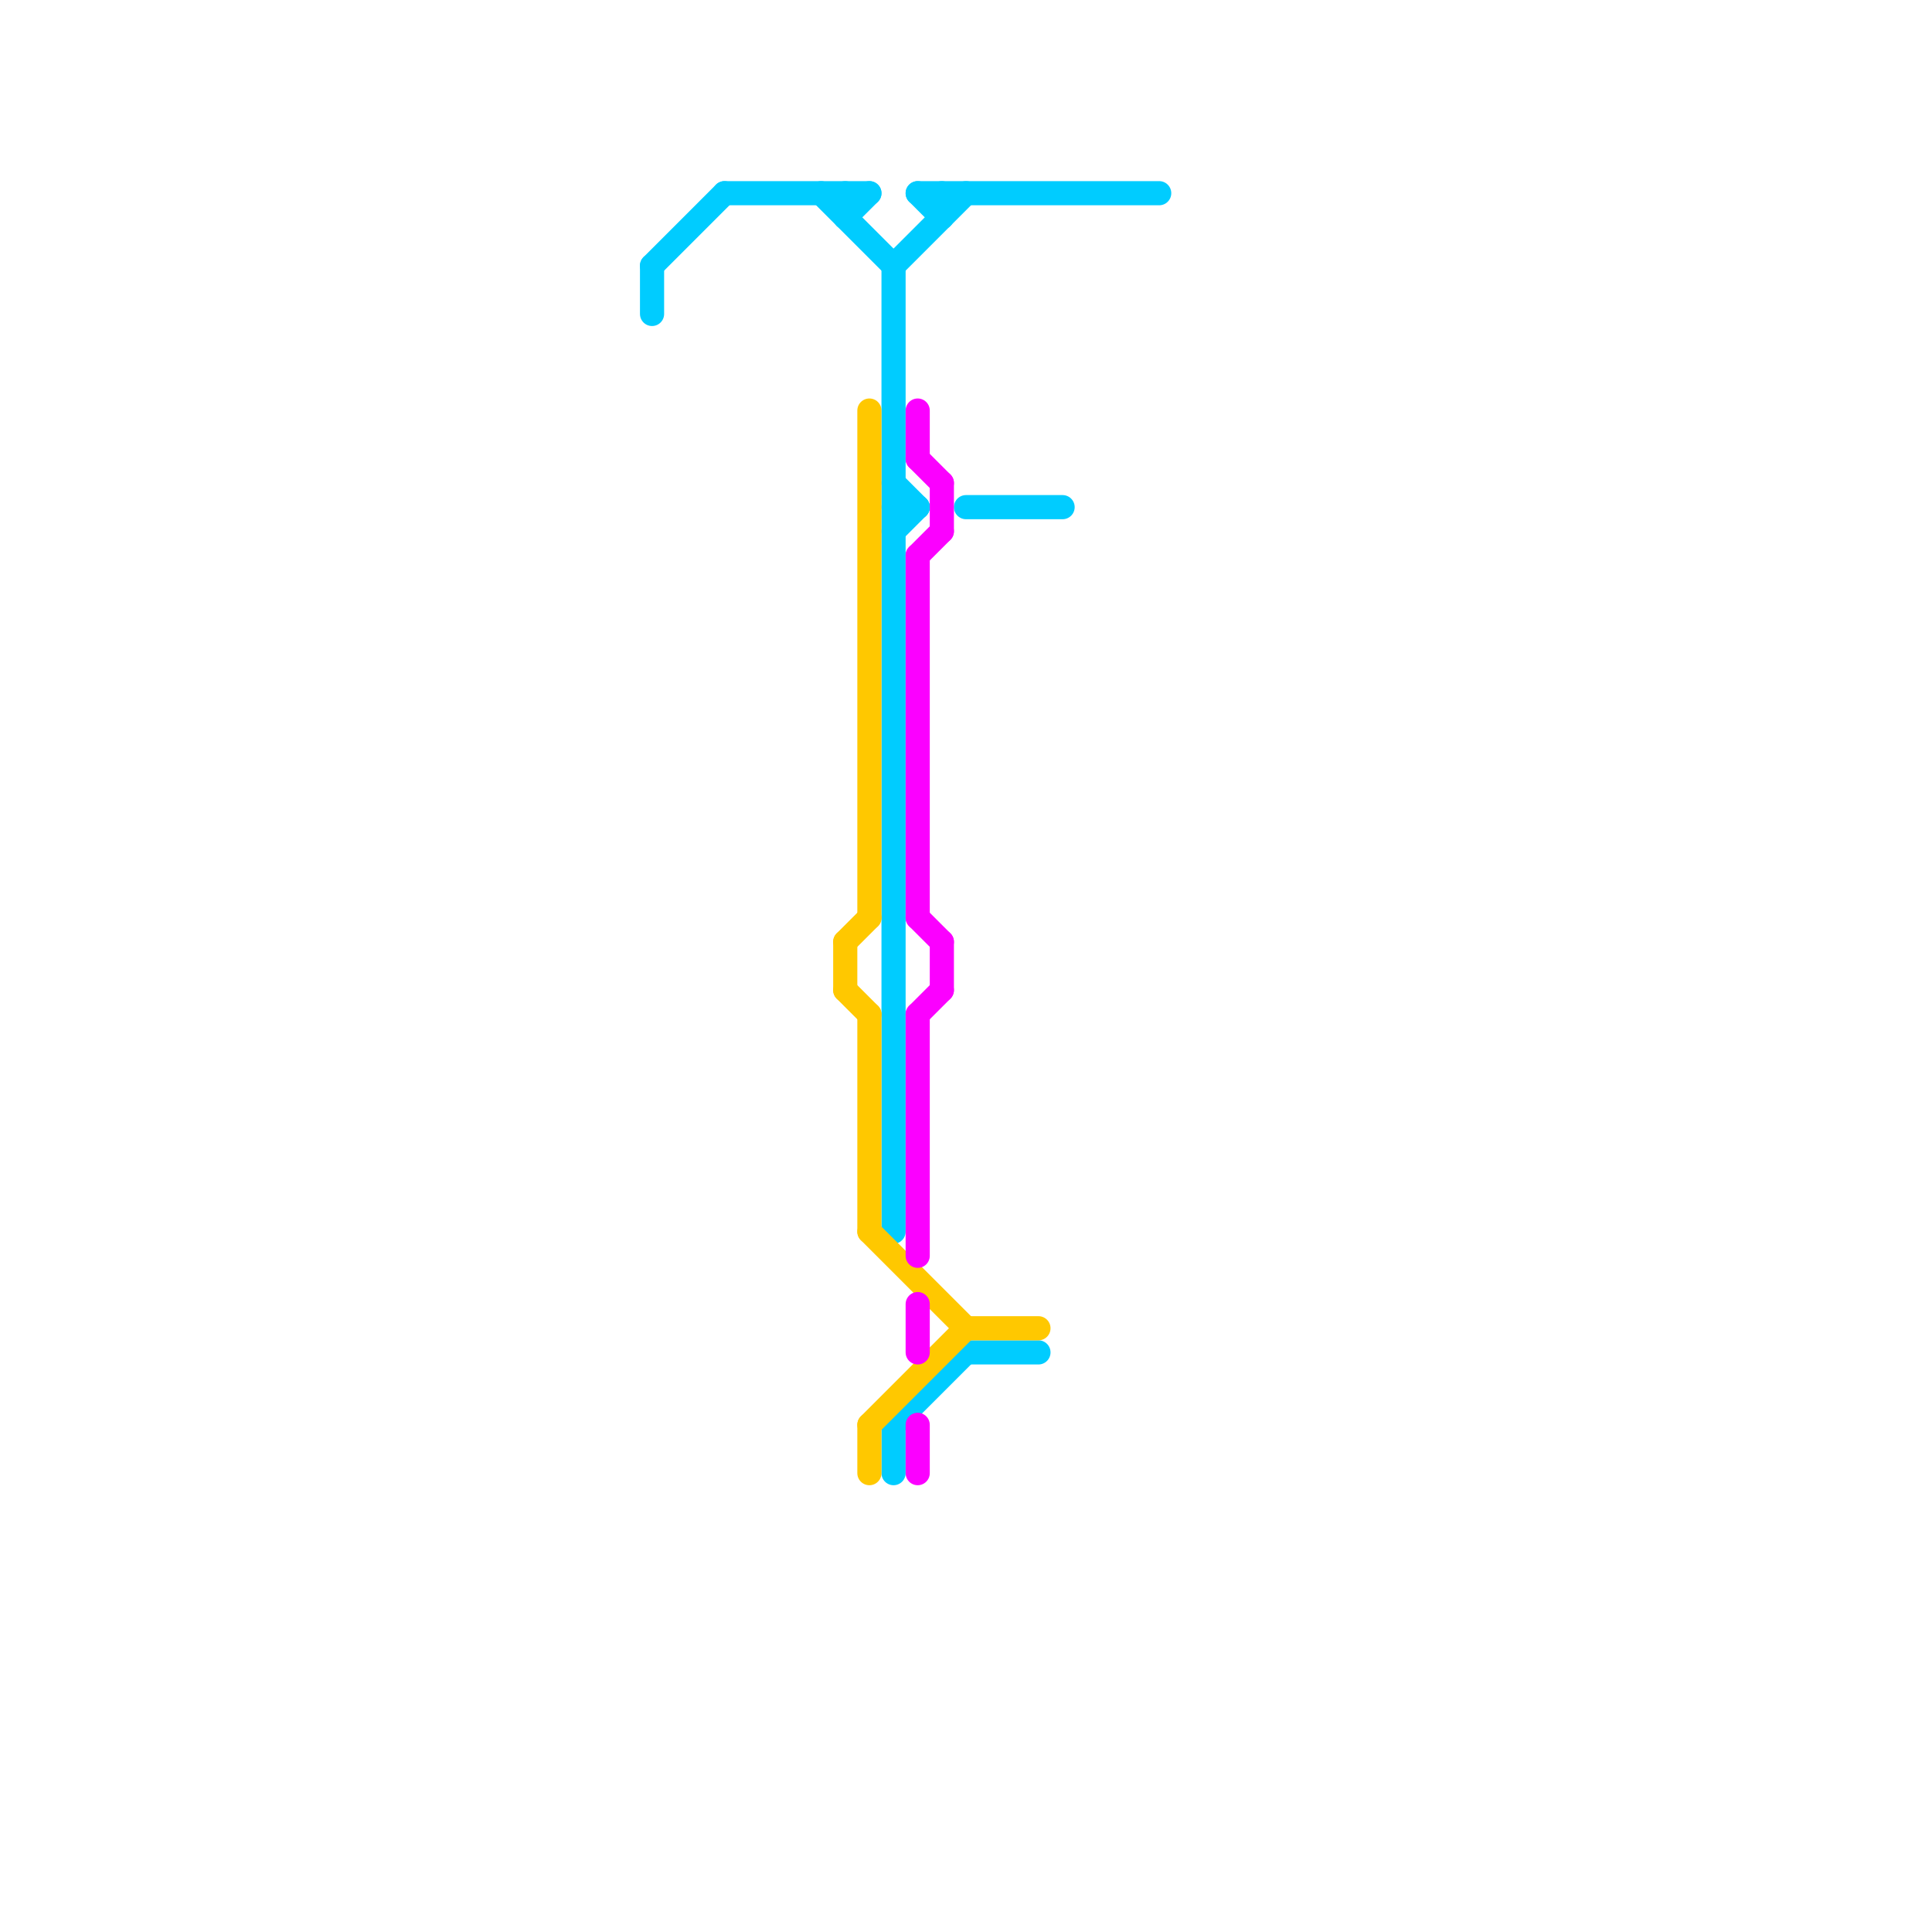 
<svg version="1.1" xmlns="http://www.w3.org/2000/svg" viewBox="0 0 80 80">
<style>text { font: 1px Helvetica; font-weight: 600; white-space: pre; dominant-baseline: central; } line { stroke-width: 1; fill: none; stroke-linecap: round; stroke-linejoin: round; } .c0 { stroke: #00ccff } .c1 { stroke: #ffc800 } .c2 { stroke: #fb00ff }</style><defs><g id="wm-xf"><circle r="1.2" fill="#000"/><circle r="0.9" fill="#fff"/><circle r="0.6" fill="#000"/><circle r="0.3" fill="#fff"/></g><g id="wm"><circle r="0.6" fill="#000"/><circle r="0.3" fill="#fff"/></g></defs><line class="c0" x1="39" y1="8" x2="39" y2="9"/><line class="c0" x1="35" y1="8" x2="35" y2="9"/><line class="c0" x1="40" y1="56" x2="43" y2="56"/><line class="c0" x1="38" y1="8" x2="48" y2="8"/><line class="c0" x1="30" y1="8" x2="36" y2="8"/><line class="c0" x1="40" y1="21" x2="44" y2="21"/><line class="c0" x1="37" y1="20" x2="38" y2="21"/><line class="c0" x1="27" y1="11" x2="27" y2="13"/><line class="c0" x1="35" y1="9" x2="36" y2="8"/><line class="c0" x1="37" y1="59" x2="37" y2="61"/><line class="c0" x1="37" y1="11" x2="37" y2="51"/><line class="c0" x1="34" y1="8" x2="37" y2="11"/><line class="c0" x1="37" y1="11" x2="40" y2="8"/><line class="c0" x1="37" y1="59" x2="40" y2="56"/><line class="c0" x1="37" y1="21" x2="38" y2="21"/><line class="c0" x1="38" y1="8" x2="39" y2="9"/><line class="c0" x1="37" y1="22" x2="38" y2="21"/><line class="c0" x1="27" y1="11" x2="30" y2="8"/><line class="c1" x1="36" y1="51" x2="40" y2="55"/><line class="c1" x1="40" y1="55" x2="43" y2="55"/><line class="c1" x1="36" y1="59" x2="40" y2="55"/><line class="c1" x1="36" y1="59" x2="36" y2="61"/><line class="c1" x1="36" y1="42" x2="36" y2="51"/><line class="c1" x1="35" y1="39" x2="35" y2="41"/><line class="c1" x1="35" y1="39" x2="36" y2="38"/><line class="c1" x1="36" y1="17" x2="36" y2="38"/><line class="c1" x1="35" y1="41" x2="36" y2="42"/><line class="c2" x1="38" y1="17" x2="38" y2="19"/><line class="c2" x1="38" y1="38" x2="39" y2="39"/><line class="c2" x1="38" y1="19" x2="39" y2="20"/><line class="c2" x1="38" y1="23" x2="38" y2="38"/><line class="c2" x1="38" y1="54" x2="38" y2="56"/><line class="c2" x1="38" y1="59" x2="38" y2="61"/><line class="c2" x1="38" y1="42" x2="39" y2="41"/><line class="c2" x1="38" y1="42" x2="38" y2="52"/><line class="c2" x1="39" y1="39" x2="39" y2="41"/><line class="c2" x1="39" y1="20" x2="39" y2="22"/><line class="c2" x1="38" y1="23" x2="39" y2="22"/>
</svg>
